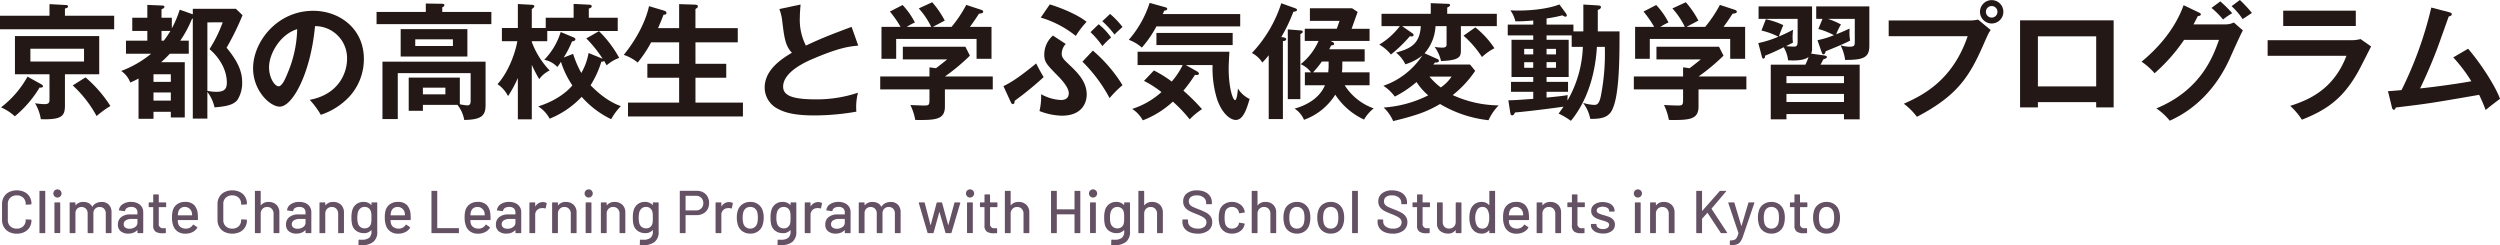 <svg xmlns="http://www.w3.org/2000/svg" width="703.386" height="68.979" viewBox="0 0 703.386 68.979">
  <g id="アートワーク_11" data-name="アートワーク 11" transform="translate(351.693 34.49)">
    <g id="グループ_602" data-name="グループ 602" transform="translate(-351.693 -34.49)">
      <g id="グループ_600" data-name="グループ 600" transform="translate(0 -0.739)">
        <path id="パス_4721" data-name="パス 4721" d="M13.924,1.9l4.523.248c.177,0,.707.035.707.389s-.424.494-.883.6V5.157H32.124V8.974H0V5.157H13.924ZM11.556,24.417c.283.177.53.317.53.6,0,.388-.6.388-.954.353A31.5,31.5,0,0,1,4.17,33.464a13.676,13.676,0,0,0-3.887-2.51A27.935,27.935,0,0,0,7.74,22.3Zm6.715,5.9c0,2.934-.636,4.17-6.786,3.958A12.359,12.359,0,0,0,9.86,29.788a19.534,19.534,0,0,0,2.65.248c1.167,0,1.414-.39,1.414-1.2V21.625H4.206V10.882H27.918V21.625H18.271ZM8.552,14.451v3.6h15.09v-3.6Zm15.514,8.058a36.014,36.014,0,0,1,7,8.056,27.063,27.063,0,0,0-3.887,2.828,33.284,33.284,0,0,0-6.714-8.622Z" fill="#231815"/>
        <path id="パス_4722" data-name="パス 4722" d="M54.034,6.005a33.227,33.227,0,0,1-3.322,6.184h2.4v3.675H47.778a30.785,30.785,0,0,1-2.438,2.368h6.644V33.781H48.062v-1.59H43.185V34.17H38.979V22.826a19.934,19.934,0,0,1-2.333,1.131A6.714,6.714,0,0,0,34.1,20.706a29.553,29.553,0,0,0,8.411-4.842H35.445V12.189h6.008V9.433H37.212V5.723h4.241V2.117l4.205.177c.248,0,.6.071.6.353,0,.354-.353.5-.813.707V5.723h2.9v3A29.305,29.305,0,0,0,50.57,3.461l3.676,1.307V3.213H66.367l1.873,1.8a74.271,74.271,0,0,1-4.488,9.152c3.569,4.311,4.382,7.1,4.382,9.789a8.8,8.8,0,0,1-1.343,4.912c-1.1,1.344-2.933,1.8-6.432,2.085a11.013,11.013,0,0,0-2.014-4.347V34.1h-4.1V5.97ZM48.062,23.78V21.625H43.185V23.78Zm0,5.266v-2.3H43.185v2.3ZM45.446,9.433v2.756h.636a27.648,27.648,0,0,0,1.873-2.756Zm12.9-2.4V26.29a11.989,11.989,0,0,0,2.474.282c2.085,0,3-.6,3-2.544,0-3.64-2.05-7.068-4.877-9.471a37.351,37.351,0,0,0,3.71-7.528Z" fill="#231815"/>
        <path id="パス_4723" data-name="パス 4723" d="M87.146,28.834c8.34-1.59,10.5-7.81,10.5-11.521A9,9,0,0,0,88.63,8.09c-1.2,13.181-6.29,22.652-9.93,22.652-2.721,0-7.492-4.452-7.492-10.778,0-7.527,6.82-16.186,16.892-16.186,7.527,0,14.277,5.089,14.277,13.535a15.586,15.586,0,0,1-4.169,10.708,19.27,19.27,0,0,1-7.952,5.018A22.726,22.726,0,0,0,87.146,28.834ZM75.7,19.646c0,3,1.591,5.372,2.686,5.372,1.025,0,2.014-2.4,2.58-3.817a33.467,33.467,0,0,0,2.65-12.263C78.806,10.422,75.7,15.9,75.7,19.646Z" fill="#231815"/>
        <path id="パス_4724" data-name="パス 4724" d="M138.246,4.1V7.524h-32.3V4.1H119.8V1.729l4.559.071c.177,0,.671,0,.671.388,0,.318-.353.5-.6.6V4.1Zm-19.26,26.151v1.66h-3.993V22.579h14.383v7.492a13.277,13.277,0,0,0,2.085.318c.565,0,.955-.212.955-1.307V21.307h-20.5V34.241h-4.311V18.091h29.014V30.283c0,2.969-1.1,4.135-6.008,4.2a9.241,9.241,0,0,0-1.908-4.24ZM131.5,8.938v7.7H112.731v-7.7ZM116.831,11.8v1.873h10.6V11.8Zm2.155,13.605v1.873h6.326V25.406Z" fill="#231815"/>
        <path id="パス_4725" data-name="パス 4725" d="M149.625,34.312H145.7V22.686a32.825,32.825,0,0,1-2.757,5.088,8.853,8.853,0,0,0-2.968-3.357c2.685-2.934,4.841-7.951,5.583-12.086h-4.347V8.62H145.7V1.87l3.852.212c.247,0,.777.035.777.389,0,.318-.353.6-.707.813V8.62h3.923v-2.9h7.845V1.835l4.276.212c.248,0,.813.035.813.459,0,.353-.46.566-.813.637v2.58H173.8V9.468H153.972v2.863h-4.347v.212a23.312,23.312,0,0,0,5.019,8.021A8.009,8.009,0,0,0,151.71,23a37.992,37.992,0,0,1-2.085-4.028ZM161.252,11.2c.283.106.636.282.636.6,0,.424-.566.53-.954.6a28.2,28.2,0,0,1-2.332,4.524l2.65-1.025a28.827,28.827,0,0,0,2.3,5.371,17.132,17.132,0,0,0,2.05-5.619l3.958,1.626a34.123,34.123,0,0,0-4.6-5.725l3.57-2.049a32.075,32.075,0,0,1,5.689,7.527,10.744,10.744,0,0,0-3.533,2.085c-.319-.53-.531-.954-.743-1.272-.106.212-.212.247-.742.247a28.024,28.024,0,0,1-3.039,6.643c4.135,4.242,7.351,5.443,8.517,5.868a17.056,17.056,0,0,0-2.722,3.674,26.2,26.2,0,0,1-8.3-6.29,25.48,25.48,0,0,1-9.011,6.149,9.213,9.213,0,0,0-3.217-3.463c6.22-1.943,9.047-5.231,9.613-5.9a25.3,25.3,0,0,1-3.216-6.645,11.851,11.851,0,0,1-1.025,1.449,6.849,6.849,0,0,0-3.675-2.014,19.365,19.365,0,0,0,4.629-7.81Z" fill="#231815"/>
        <path id="パス_4726" data-name="パス 4726" d="M191.078,8.655V1.9l4.417.142c.636.035.848.177.848.5a.46.46,0,0,1-.176.389c-.177.105-.283.212-.5.353V8.655h11.909v3.993H195.672v6.043h8.658v3.923h-8.658v7H209.03V33.5H176.694V29.611h14.384v-7h-8.941V18.691h8.941V12.648H183.2a35.152,35.152,0,0,1-3.781,5.69,12.116,12.116,0,0,0-3.923-2.155c5.9-7.281,7.032-13.324,7.1-13.712l4.17,1.237c.566.177.742.389.742.671,0,.495-.494.495-.812.495-.707,1.838-1.1,2.757-1.555,3.781Z" fill="#231815"/>
        <path id="パス_4727" data-name="パス 4727" d="M241.471,13.567c-2.792.284-5.371.6-12.651,3.676-1.732.742-8.482,3.6-8.482,7.88,0,2.58,2.792,3.569,9.188,3.569A36.3,36.3,0,0,0,241.4,26.82a16.052,16.052,0,0,0-.459,5.336,69.293,69.293,0,0,1-11.768,1.06c-6.22,0-8.658-.989-10.284-1.837a6.706,6.706,0,0,1-3.745-5.938c0-4.24,3.215-7.279,7.668-9.859-1.873-1.943-2.156-4.276-2.721-8.835a13.4,13.4,0,0,0-.813-3.463l5.972-1.272c-.141,1.7-.212,2.509-.212,3.6a16,16,0,0,0,1.7,7.951c4.877-2.261,6.574-2.9,12.864-5.265Z" fill="#231815"/>
        <path id="パス_4728" data-name="パス 4728" d="M279.319,22.261V25.9H265.855v4.806c0,3.711-2.615,3.853-8.34,3.781a15.785,15.785,0,0,0-1.378-4.2c.6.035,3.321.142,3.851.142,1.52,0,1.52-.212,1.52-2.05V25.9H247.655v-3.64h13.853V19.682l1.838.247c1.166-.884,2.544-1.98,3.145-2.474H254.016V13.886h17.6l1.272,2.509a55.82,55.82,0,0,1-7.032,5.866ZM262,8.3a21.959,21.959,0,0,0-3.5-5.195l3.782-1.732a26.132,26.132,0,0,1,3.533,5.16c-.388.212-3.18,1.661-3.321,1.767h5.23a35.557,35.557,0,0,0,4.134-6.185L276.068,3.5c.212.07.565.212.565.53,0,.424-.565.495-1.2.566-1.237,1.943-2.085,3.074-2.545,3.71h6.079v8.976H274.76V11.694H252.143v5.584h-4.135V8.3h5.372a30.846,30.846,0,0,0-3-4.312l3.569-1.837a21.268,21.268,0,0,1,3.464,4.912,16.321,16.321,0,0,0-2.3,1.237Z" fill="#231815"/>
        <path id="パス_4729" data-name="パス 4729" d="M282.322,24.982c2.05-1.025,3.958-2.121,9.224-6.4.671,1.484,1.767,3.286,2.085,3.852a89.594,89.594,0,0,1-8.128,6.644c-.035.353-.071.954-.565.954-.248,0-.424-.283-.531-.53Zm17.529-11.874a4.054,4.054,0,0,0-1.131,2.721c0,.954.388,1.484,1.767,2.792,2.509,2.368,5.265,4.947,5.265,8.729,0,2.191-1.236,5.937-7,5.937a18.184,18.184,0,0,1-6.29-1.308,17.635,17.635,0,0,0,.459-4.735,12.642,12.642,0,0,0,5.478,1.625c.6,0,2.3,0,2.3-1.943,0-1.7-2.332-4.1-3.251-5.019-3-3.074-3.64-3.71-3.64-5.9a7.176,7.176,0,0,1,2.438-5.266ZM295.363,1.977c3.6,1.1,8.093,3.039,10.354,4.912a24.554,24.554,0,0,0-3.039,3.958,28.538,28.538,0,0,0-9.86-5.16Zm12.121,13a41.23,41.23,0,0,1,8.34,9.718,31.3,31.3,0,0,0-3.64,3.641,42.482,42.482,0,0,0-7.633-10.249ZM309.11,7.56a17.436,17.436,0,0,1,3.5,3.746,20.83,20.83,0,0,0-2.438,2.4,24.969,24.969,0,0,0-3.357-3.923Zm3.216-2.9a23.189,23.189,0,0,1,3.5,3.675c-.954.849-1.378,1.237-2.261,2.121a25.6,25.6,0,0,0-3.428-3.746Z" fill="#231815"/>
        <path id="パス_4730" data-name="パス 4730" d="M348.937,4.7V8.16H325.365a30.964,30.964,0,0,1-4.1,5.973,11.4,11.4,0,0,0-3.675-2.191,29.685,29.685,0,0,0,5.866-10.39l4.312,1.2c.282.07.635.177.635.494s-.388.425-.848.5a7.8,7.8,0,0,1-.424.954ZM324.659,20.564a34.15,34.15,0,0,1,5.018,3.111,21.492,21.492,0,0,0,3.074-4.63H320.064V15.3H345.9c-.105,1.732-.211,3.888-.211,4.559,0,5.583,1.166,9.047,1.8,9.047.53,0,.742-2.438.813-3.252a7.792,7.792,0,0,0,3.286,2.934c-.813,2.721-1.767,5.9-3.887,5.9-1.626,0-3.923-1.908-5.266-5.831a29.287,29.287,0,0,1-1.272-9.612h-7.527l3.145,1.768c.177.1.53.317.53.67,0,.389-.6.389-1.1.319a46.391,46.391,0,0,1-3.251,4.452,54.937,54.937,0,0,1,5.23,5.195,19.985,19.985,0,0,0-3.463,2.863,40.683,40.683,0,0,0-4.735-4.983,26.189,26.189,0,0,1-8.446,5.266,9.251,9.251,0,0,0-3-3.216,22.307,22.307,0,0,0,8.234-4.735,28.551,28.551,0,0,0-4.912-3.146Zm22.157-7.138H325.365V10h21.451Z" fill="#231815"/>
        <path id="パス_4731" data-name="パス 4731" d="M360.951,34.241h-3.993V16.289a21.717,21.717,0,0,1-1.8,2.049,7.6,7.6,0,0,0-2.933-2.686,36.51,36.51,0,0,0,8.269-13.994l3.852,1.378c.283.107.565.212.565.46,0,.389-.352.459-1.024.566a43.988,43.988,0,0,1-3.393,7.1c1.166.142,1.378.318,1.378.6,0,.423-.53.494-.919.565ZM362.33,9.009l3.605.282c.317.036.6.106.6.39,0,.247-.212.388-.672.635V28.622H362.33Zm15.337,10.354a15.553,15.553,0,0,1-.106,1.732h7.775v3.639h-7a15.987,15.987,0,0,0,8.163,6.5,11.227,11.227,0,0,0-2.721,3.146,19.34,19.34,0,0,1-8.093-7,17.227,17.227,0,0,1-8.8,7.068,6.776,6.776,0,0,0-2.651-3.145c3.64-1.025,7.033-3.039,8.552-6.574h-5.654V21.095h1.731a7.216,7.216,0,0,0-2.9-2.3,17.392,17.392,0,0,0,5.018-6.538H367.1V8.832h9.011l.778-2.227h-8.34V3.072h11.874L381.979,4.1l-1.7,4.735h5.054V12.26H374.381l.6.318a.662.662,0,0,1,.389.495c0,.353-.46.424-.849.459-.211.389-.423.884-.529,1.061h9.965v3.463h-6.29Zm-3.852-1.307h-1.909a26.249,26.249,0,0,1-2.473,3.039h4.276c.07-.848.106-1.378.106-1.555Z" fill="#231815"/>
        <path id="パス_4732" data-name="パス 4732" d="M404.418,17.349a.571.571,0,0,1,.425.495c0,.494-.707.494-1.131.494a3.565,3.565,0,0,1-.46.566h10.354l1.45,1.767a30.044,30.044,0,0,1-6.327,6.82,31.828,31.828,0,0,0,12.935,2.9A14.167,14.167,0,0,0,418.8,34.56,33.9,33.9,0,0,1,405.16,30c-3.428,2.015-6.078,3.075-13.181,4.807a11.509,11.509,0,0,0-2.686-3.817,32.62,32.62,0,0,0,12.546-3.428,16.534,16.534,0,0,1-3.287-3.746,30.717,30.717,0,0,1-6.114,4.1,12.57,12.57,0,0,0-3.215-3.039,21.474,21.474,0,0,0,10.955-8.517,14.813,14.813,0,0,1-4.771,2.474,9.644,9.644,0,0,0-2.615-3.286c3.887-1.131,6.644-2.227,6.962-7.457h-5.266l2.9,2.014a.55.55,0,0,1,.318.531.423.423,0,0,1-.424.353,2.075,2.075,0,0,1-.6-.071,39.187,39.187,0,0,1-5.336,5.159,11.671,11.671,0,0,0-3.286-2.791,20.444,20.444,0,0,0,5.795-5.195h-5.16V4.627h13.854v-3l4.629.177c.283,0,.812.035.812.353s-.352.494-.812.706V4.627h13.959V8.09H411.027v6.855c0,1.7-.318,2.792-5.584,2.969a10.878,10.878,0,0,0-1.8-3.993,11.368,11.368,0,0,0,2.156.212c.424,0,1.2-.035,1.2-.778V8.09h-3.109a12.464,12.464,0,0,1-3.076,7.634ZM402.192,22.3a19.25,19.25,0,0,0,3.181,3.039,11.657,11.657,0,0,0,3.039-3.039Zm12.9-13.854a24.866,24.866,0,0,1,5.372,5.867,14.829,14.829,0,0,0-3.5,2.473,28.854,28.854,0,0,0-5.194-6.008Z" fill="#231815"/>
        <path id="パス_4733" data-name="パス 4733" d="M445.482,9.574V2.012l4.064.247c.353.035.884.071.884.46,0,.459-.459.671-.884.812V9.574h6.114c0,7.386,0,18.341-2.191,22.3-1.025,1.873-2.933,2.368-6.043,2.3a10.945,10.945,0,0,0-2.014-4.487,12.56,12.56,0,0,0,3.109.565c.672,0,1.45-.071,1.944-2.792a62.561,62.561,0,0,0,1.06-13.535H449.3c-.636,10.284-4.064,16.856-7.316,20.815a21.151,21.151,0,0,0-3.462-2.049c.635-.849.954-1.308,1.377-1.945-6.078.884-13,1.626-13.64,1.626-.247.53-.424.813-.813.813s-.46-.389-.53-.743l-.53-3.5c1.2.036,3-.106,7-.388v-1.98h-6.255V23.78h6.255V22.4h-6.113V11.942h6.113V10.7h-7.174V7.666h7.174V6.5a49.075,49.075,0,0,1-5.019.247,9.208,9.208,0,0,0-1.413-3.11c.636.036,1.131.071,2.05.071,6.644,0,10.637-1.237,11.732-1.731l1.873,2.544a.985.985,0,0,1,.212.53.353.353,0,0,1-.388.388,1.717,1.717,0,0,1-.813-.388,42.236,42.236,0,0,1-4.488.884V7.666h7.562V9.574Zm-14.1,6.467V14.486h-2.544v1.555Zm-2.544,2.191v1.59h2.544v-1.59ZM442.2,10.7h-7.067v1.237h6.22V22.4h-6.22V23.78h6.043v2.792h-6.043V28.2c3.463-.353,4.276-.424,5.936-.707a11.023,11.023,0,0,0-.035,1.52,32.5,32.5,0,0,0,4.312-15.09H442.2Zm-4.417,5.336V14.486h-2.65v1.555Zm-2.65,2.191v1.59h2.65v-1.59Z" fill="#231815"/>
        <path id="パス_4734" data-name="パス 4734" d="M491.353,22.261V25.9H477.888v4.806c0,3.711-2.616,3.853-8.34,3.781a15.749,15.749,0,0,0-1.378-4.2c.6.035,3.321.142,3.851.142,1.52,0,1.52-.212,1.52-2.05V25.9H459.688v-3.64h13.853V19.682l1.838.247c1.166-.884,2.545-1.98,3.145-2.474H466.049V13.886h17.6l1.273,2.509a55.839,55.839,0,0,1-7.033,5.866ZM474.036,8.3a21.93,21.93,0,0,0-3.5-5.195l3.781-1.732a26.1,26.1,0,0,1,3.535,5.16c-.389.212-3.181,1.661-3.322,1.767h5.23A35.562,35.562,0,0,0,483.9,2.117L488.1,3.5c.211.07.564.212.564.53,0,.424-.564.495-1.2.566-1.236,1.943-2.085,3.074-2.544,3.71H491v8.976h-4.2V11.694H464.177v5.584h-4.135V8.3h5.371a30.845,30.845,0,0,0-3-4.312l3.57-1.837a21.225,21.225,0,0,1,3.462,4.912,16.351,16.351,0,0,0-2.3,1.237Z" fill="#231815"/>
        <path id="パス_4735" data-name="パス 4735" d="M513.156,16.324c.389.071.848.142.848.459s-.459.495-1.025.672a16.3,16.3,0,0,1-.777,1.484h11.026V34.312h-4.417V32.827H502.625v1.485h-4.417V18.939h9.753a21.087,21.087,0,0,0,.884-2.156c-.848.6-2.262,1.131-5.761.919a9.081,9.081,0,0,0-1.236-3.675,54.038,54.038,0,0,1-5.231,2.368c0,.423-.141.848-.459.848-.283,0-.388-.318-.495-.742l-.954-3.641a29.664,29.664,0,0,0,5.654-1.8,21.834,21.834,0,0,0-4.77-1.732l1.236-3.181a22.277,22.277,0,0,1,4.912,1.662c-.14.352-.706,1.589-1.236,3.18,1.413-.566,2.615-1.167,3.993-1.873a14.387,14.387,0,0,0-.142,2.156,8.94,8.94,0,0,0,.107,1.449c-.6.317-.742.388-1.943.989.882.105,1.943.142,2.084.142.848,0,1.167-.142,1.167-1.52V6.04H494.779v-3.5h15.055V14.486a3.738,3.738,0,0,1-.247,1.343Zm5.655,7.81V22.155H502.625v1.979Zm0,5.3V27.173H502.625v2.262Zm-7.457-17.387a24.732,24.732,0,0,0,4.629-1.413A20.627,20.627,0,0,0,511.6,8.9l1.166-2.862H511v-3.5h14.949V13.6c0,3.251-1.519,4.029-6.82,3.994a12.489,12.489,0,0,0-1.273-4.1,9.857,9.857,0,0,0,2.544.389c1.45,0,1.45-.46,1.45-1.52V6.04h-7.6a20.268,20.268,0,0,1,3.71,1.591,16.665,16.665,0,0,0-1.343,2.756c1.52-.566,2.651-1.1,3.781-1.625a13.548,13.548,0,0,0,.142,3.392c-1.626.883-4.523,2.05-6.855,3-.142.459-.284.883-.637.883-.318,0-.424-.353-.529-.636Z" fill="#231815"/>
        <path id="パス_4736" data-name="パス 4736" d="M554.114,6.5a11.192,11.192,0,0,0,2.439-.248l3.533,2.934c-.565.777-.706,1.1-2.049,4.134-3.958,9.047-7.35,14.348-18.7,20.285a18.9,18.9,0,0,0-3.675-3.675c4.877-2.227,13.57-6.185,17.952-19.013H531.391V6.5Zm9.541-2.438A3.287,3.287,0,1,1,560.369.774,3.273,3.273,0,0,1,563.655,4.062Zm-4.912,0a1.626,1.626,0,0,0,3.252,0,1.626,1.626,0,1,0-3.252,0Z" fill="#231815"/>
        <path id="パス_4737" data-name="パス 4737" d="M573.373,29.471v1.483h-5.018V6.465h26.329V30.954h-4.913V29.471Zm16.4-4.418v-14.1h-16.4v14.1Z" fill="#231815"/>
        <path id="パス_4738" data-name="パス 4738" d="M626.064,7.6a5.306,5.306,0,0,0,2.438-.531l2.545,2.226c-.6,1.025-2.474,5.195-3.64,7.811-5.513,12.262-14.207,16.327-16.928,17.6a17.441,17.441,0,0,0-3.781-3.463c12.616-5.23,15.974-14.666,17.634-19.295h-9.824a49.53,49.53,0,0,1-8.3,9.4,17.878,17.878,0,0,0-3.675-3.251c3.745-3.074,9.153-8.446,11.838-15.9l4.347,2.085c.177.071.495.212.495.531,0,.353-.636.459-.848.459-.424.848-.707,1.378-1.2,2.333Zm-1.378-6.468a31.581,31.581,0,0,1,3.357,3.322,18.856,18.856,0,0,0-2.58,1.767,23,23,0,0,0-3.251-3.251ZM630.2.739a38.11,38.11,0,0,1,3.393,3.64c-.177.106-1.732,1.167-2.614,1.732a20.134,20.134,0,0,0-3.111-3.64Z" fill="#231815"/>
        <path id="パス_4739" data-name="パス 4739" d="M661.155,12.048a10.458,10.458,0,0,0,3-.319l2.969,2.085c-.6,1.131-3.11,6.15-3.676,7.139-4.24,7.527-8.8,10.708-15.8,13.465a19.573,19.573,0,0,0-3.287-3.888c5.407-1.731,12.228-4.7,15.832-14.1H638.008V12.048Zm1.661-8.305V8.055H642.391V3.743Z" fill="#231815"/>
        <path id="パス_4740" data-name="パス 4740" d="M694.409,14.451c3.711,4.277,7.846,10.849,8.977,14.1-.212.14-3.039,2.261-4.03,3.144-.812-2.155-1.483-3.533-1.836-4.275-14.066,2.438-14.384,2.474-23.466,3.569-.142.494-.283.636-.566.636-.247,0-.424-.354-.494-.636L671.863,26.4c.6-.036,3.251-.248,3.817-.318a106.727,106.727,0,0,0,8.375-23.219L689.179,4.2c.388.106.636.247.636.494,0,.424-.388.6-.848.672-.566,1.555-2.969,8.375-3.5,9.718-1.379,3.569-2.9,7.1-4.559,10.531,3.251-.318,9.93-1.2,14.418-2.014a44.156,44.156,0,0,0-5.089-6.714Z" fill="#231815"/>
      </g>
      <g id="グループ_601" data-name="グループ 601" transform="translate(0 -0.739)">
        <path id="パス_4741" data-name="パス 4741" d="M2.553,66a3.5,3.5,0,0,1-1.462-1.378,4.006,4.006,0,0,1-.518-2.048v-4.4a3.916,3.916,0,0,1,.518-2.031,3.536,3.536,0,0,1,1.462-1.361A4.7,4.7,0,0,1,4.721,54.3a4.764,4.764,0,0,1,2.159.468,3.482,3.482,0,0,1,1.453,1.317,3.706,3.706,0,0,1,.519,1.972v.017a.183.183,0,0,1-.051.136.164.164,0,0,1-.119.051l-1.292.068c-.114,0-.17-.051-.17-.153v-.051a2.335,2.335,0,0,0-.68-1.751,2.5,2.5,0,0,0-1.819-.663,2.521,2.521,0,0,0-1.827.663A2.319,2.319,0,0,0,2.2,58.124v4.522a2.317,2.317,0,0,0,.689,1.75,2.518,2.518,0,0,0,1.827.664A2.492,2.492,0,0,0,6.54,64.4a2.333,2.333,0,0,0,.68-1.75v-.034c0-.1.056-.153.17-.153l1.292.068a.151.151,0,0,1,.17.17,3.756,3.756,0,0,1-.519,1.981A3.527,3.527,0,0,1,6.88,66.012a4.7,4.7,0,0,1-2.159.476A4.7,4.7,0,0,1,2.553,66Z" fill="#655164"/>
        <path id="パス_4742" data-name="パス 4742" d="M11.1,66.165V54.6a.15.15,0,0,1,.17-.169h1.292a.15.15,0,0,1,.17.169V66.165a.151.151,0,0,1-.17.17H11.266A.15.15,0,0,1,11.1,66.165Z" fill="#655164"/>
        <path id="パス_4743" data-name="パス 4743" d="M15.379,56.016a1.152,1.152,0,1,1,.782.306A1.058,1.058,0,0,1,15.379,56.016Zm-.067,10.132v-8.3a.15.15,0,0,1,.169-.17h1.292a.15.15,0,0,1,.17.17v8.3a.15.15,0,0,1-.17.17H15.481A.149.149,0,0,1,15.312,66.148Z" fill="#655164"/>
        <path id="パス_4744" data-name="パス 4744" d="M30.628,58.337a2.963,2.963,0,0,1,.748,2.15v5.678a.151.151,0,0,1-.17.17H29.931a.151.151,0,0,1-.17-.17V60.827a1.9,1.9,0,0,0-.467-1.351,1.63,1.63,0,0,0-1.25-.5,1.729,1.729,0,0,0-1.275.493,1.792,1.792,0,0,0-.493,1.326v5.372a.151.151,0,0,1-.17.17H24.831a.151.151,0,0,1-.17-.17V60.827a1.9,1.9,0,0,0-.467-1.351,1.818,1.818,0,0,0-2.5-.009,1.848,1.848,0,0,0-.468,1.326v5.372a.151.151,0,0,1-.17.17H19.765a.151.151,0,0,1-.17-.17V57.852a.151.151,0,0,1,.17-.17h1.292a.151.151,0,0,1,.17.17v.578a.057.057,0,0,0,.026.051c.017.011.037.005.06-.017a2.663,2.663,0,0,1,2.175-.9,3.066,3.066,0,0,1,1.479.332,2.292,2.292,0,0,1,.952.977q.051.067.1,0a2.55,2.55,0,0,1,1.08-.986,3.387,3.387,0,0,1,1.487-.323A2.706,2.706,0,0,1,30.628,58.337Z" fill="#655164"/>
        <path id="パス_4745" data-name="パス 4745" d="M38.695,57.911a2.779,2.779,0,0,1,1.19,1.021,2.715,2.715,0,0,1,.416,1.487v5.746a.151.151,0,0,1-.17.17H38.839a.151.151,0,0,1-.17-.17v-.612c0-.057-.028-.068-.085-.034a2.943,2.943,0,0,1-1.079.706,3.919,3.919,0,0,1-1.42.246A3.3,3.3,0,0,1,34,65.833a2.284,2.284,0,0,1-.825-1.929,2.546,2.546,0,0,1,.926-2.083,4,4,0,0,1,2.593-.756h1.9A.06.06,0,0,0,38.669,61v-.459a1.54,1.54,0,0,0-.433-1.165,1.843,1.843,0,0,0-1.318-.416,2.18,2.18,0,0,0-1.164.28,1.157,1.157,0,0,0-.553.757.179.179,0,0,1-.2.152L33.62,59.96c-.113-.022-.164-.068-.153-.136a2.314,2.314,0,0,1,1.071-1.64,4.073,4.073,0,0,1,2.346-.638A4.211,4.211,0,0,1,38.695,57.911Zm-.689,6.707a1.434,1.434,0,0,0,.663-1.207v-1a.06.06,0,0,0-.068-.068H37a2.88,2.88,0,0,0-1.6.391,1.232,1.232,0,0,0-.595,1.088,1.1,1.1,0,0,0,.451.952,1.984,1.984,0,0,0,1.181.323A2.606,2.606,0,0,0,38.006,64.618Z" fill="#655164"/>
        <path id="パス_4746" data-name="パス 4746" d="M46.575,59.025H44.739a.061.061,0,0,0-.069.068V63.6A1.151,1.151,0,0,0,46,64.941h.493a.151.151,0,0,1,.17.17v1.054a.151.151,0,0,1-.17.17c-.363.022-.624.034-.782.034a3.341,3.341,0,0,1-1.947-.468,1.987,1.987,0,0,1-.655-1.725V59.093a.06.06,0,0,0-.067-.068H42a.15.15,0,0,1-.169-.171v-1a.15.15,0,0,1,.169-.17h1.038a.06.06,0,0,0,.067-.068V55.608a.151.151,0,0,1,.17-.17H44.5a.15.15,0,0,1,.17.17v2.006a.061.061,0,0,0,.069.068h1.836a.151.151,0,0,1,.17.17v1A.15.15,0,0,1,46.575,59.025Z" fill="#655164"/>
        <path id="パス_4747" data-name="パス 4747" d="M55.687,62.493a.151.151,0,0,1-.17.17H50.093a.06.06,0,0,0-.068.068,2.977,2.977,0,0,0,.1.884,1.82,1.82,0,0,0,.757,1.063,2.522,2.522,0,0,0,1.436.382,2.181,2.181,0,0,0,1.938-1.037c.057-.113.131-.13.221-.051l.969.646a.163.163,0,0,1,.052.221,3.312,3.312,0,0,1-1.352,1.207,4.331,4.331,0,0,1-1.981.442,3.8,3.8,0,0,1-2.091-.544A3.322,3.322,0,0,1,48.8,64.4a6.444,6.444,0,0,1-.407-2.43,7.2,7.2,0,0,1,.187-1.887A3.245,3.245,0,0,1,49.8,58.226a3.636,3.636,0,0,1,2.227-.68A3.471,3.471,0,0,1,54.6,58.4a4.133,4.133,0,0,1,1.036,2.525A13.415,13.415,0,0,1,55.687,62.493Zm-4.863-3.171a1.811,1.811,0,0,0-.646.978,4.016,4.016,0,0,0-.153.952.06.06,0,0,0,.068.068h3.893a.06.06,0,0,0,.068-.068,4.973,4.973,0,0,0-.1-.833,2.047,2.047,0,0,0-3.129-1.1Z" fill="#655164"/>
        <path id="パス_4748" data-name="パス 4748" d="M63.175,66a3.5,3.5,0,0,1-1.462-1.378,4,4,0,0,1-.519-2.048v-4.4a3.906,3.906,0,0,1,.519-2.031,3.536,3.536,0,0,1,1.462-1.361,4.69,4.69,0,0,1,2.168-.484,4.757,4.757,0,0,1,2.158.468,3.485,3.485,0,0,1,1.454,1.317,3.706,3.706,0,0,1,.519,1.972v.017a.18.18,0,0,1-.052.136.16.16,0,0,1-.118.051l-1.292.068q-.171,0-.171-.153v-.051a2.334,2.334,0,0,0-.679-1.751,2.5,2.5,0,0,0-1.819-.663,2.524,2.524,0,0,0-1.828.663,2.318,2.318,0,0,0-.688,1.751v4.522a2.316,2.316,0,0,0,.688,1.75,2.52,2.52,0,0,0,1.828.664,2.492,2.492,0,0,0,1.819-.664,2.332,2.332,0,0,0,.679-1.75v-.034q0-.153.171-.153l1.292.068a.151.151,0,0,1,.17.17,3.756,3.756,0,0,1-.519,1.981A3.53,3.53,0,0,1,67.5,66.012,5.114,5.114,0,0,1,63.175,66Z" fill="#655164"/>
        <path id="パス_4749" data-name="パス 4749" d="M77.786,58.37a2.933,2.933,0,0,1,.817,2.185v5.61a.151.151,0,0,1-.171.17H77.14a.151.151,0,0,1-.17-.17V60.878a1.939,1.939,0,0,0-.492-1.377,1.71,1.71,0,0,0-1.31-.527,1.74,1.74,0,0,0-1.309.527,1.88,1.88,0,0,0-.51,1.36v5.3a.151.151,0,0,1-.17.17H71.887a.151.151,0,0,1-.17-.17V54.6a.15.15,0,0,1,.17-.169h1.292a.15.15,0,0,1,.17.169v3.86a.058.058,0,0,0,.026.051c.017.011.031.006.042-.017a2.575,2.575,0,0,1,2.159-.935A3.006,3.006,0,0,1,77.786,58.37Z" fill="#655164"/>
        <path id="パス_4750" data-name="パス 4750" d="M85.989,57.911a2.779,2.779,0,0,1,1.19,1.021,2.715,2.715,0,0,1,.416,1.487v5.746a.151.151,0,0,1-.17.17H86.133a.151.151,0,0,1-.17-.17v-.612c0-.057-.028-.068-.085-.034a2.952,2.952,0,0,1-1.079.706,3.919,3.919,0,0,1-1.42.246,3.3,3.3,0,0,1-2.082-.638,2.284,2.284,0,0,1-.825-1.929,2.546,2.546,0,0,1,.926-2.083,4,4,0,0,1,2.593-.756h1.9A.06.06,0,0,0,85.963,61v-.459a1.54,1.54,0,0,0-.433-1.165,1.843,1.843,0,0,0-1.318-.416,2.18,2.18,0,0,0-1.164.28,1.157,1.157,0,0,0-.553.757.179.179,0,0,1-.2.152l-1.377-.186c-.113-.022-.164-.068-.153-.136a2.314,2.314,0,0,1,1.071-1.64,4.073,4.073,0,0,1,2.346-.638A4.211,4.211,0,0,1,85.989,57.911ZM85.3,64.618a1.434,1.434,0,0,0,.663-1.207v-1a.06.06,0,0,0-.068-.068H84.3a2.88,2.88,0,0,0-1.6.391,1.232,1.232,0,0,0-.6,1.088,1.1,1.1,0,0,0,.451.952,1.984,1.984,0,0,0,1.181.323A2.606,2.606,0,0,0,85.3,64.618Z" fill="#655164"/>
        <path id="パス_4751" data-name="パス 4751" d="M95.959,58.37a2.937,2.937,0,0,1,.816,2.185v5.61a.151.151,0,0,1-.17.17H95.313a.151.151,0,0,1-.17-.17V60.878A1.935,1.935,0,0,0,94.65,59.5a1.706,1.706,0,0,0-1.309-.527,1.74,1.74,0,0,0-1.309.527,1.876,1.876,0,0,0-.51,1.36v5.3a.151.151,0,0,1-.17.17H90.06a.151.151,0,0,1-.17-.17V57.852a.151.151,0,0,1,.17-.17h1.292a.151.151,0,0,1,.17.17v.612a.058.058,0,0,0,.026.051c.016.011.031.006.042-.017a2.574,2.574,0,0,1,2.159-.935A3.006,3.006,0,0,1,95.959,58.37Z" fill="#655164"/>
        <path id="パス_4752" data-name="パス 4752" d="M104.68,57.682h1.292a.151.151,0,0,1,.17.17v8.041a3.462,3.462,0,0,1-1.164,2.941,5.04,5.04,0,0,1-3.12.884c-.181,0-.465-.012-.85-.034a.168.168,0,0,1-.17-.187l.051-1.173a.162.162,0,0,1,.051-.119.139.139,0,0,1,.136-.034c.158.011.391.017.7.017a3.266,3.266,0,0,0,2.091-.536,2.233,2.233,0,0,0,.646-1.81v-.306a.058.058,0,0,0-.026-.051c-.017-.011-.036-.006-.059.017a2.6,2.6,0,0,1-2.091.833,3.594,3.594,0,0,1-2-.578,2.973,2.973,0,0,1-1.232-1.7,7.652,7.652,0,0,1-.221-2.074,7.206,7.206,0,0,1,.255-2.176,3.211,3.211,0,0,1,1.148-1.641,3.147,3.147,0,0,1,1.946-.62,2.864,2.864,0,0,1,2.193.85c.023.023.042.032.059.026a.041.041,0,0,0,.026-.043v-.527A.15.15,0,0,1,104.68,57.682Zm-.2,5.3q.025-.306.026-1.02t-.026-1.012a3.653,3.653,0,0,0-.093-.569,1.762,1.762,0,0,0-1.8-1.428,1.789,1.789,0,0,0-1.19.4,2.2,2.2,0,0,0-.68,1.029,7.16,7.16,0,0,0-.017,3.178,1.921,1.921,0,0,0,.672,1.03,1.9,1.9,0,0,0,1.215.4,1.746,1.746,0,0,0,1.819-1.429A5.646,5.646,0,0,0,104.484,62.986Z" fill="#655164"/>
        <path id="パス_4753" data-name="パス 4753" d="M115.56,62.493a.151.151,0,0,1-.17.17h-5.423a.06.06,0,0,0-.068.068,2.944,2.944,0,0,0,.1.884,1.814,1.814,0,0,0,.756,1.063,2.525,2.525,0,0,0,1.437.382,2.181,2.181,0,0,0,1.938-1.037c.056-.113.13-.13.221-.051l.969.646a.162.162,0,0,1,.051.221,3.3,3.3,0,0,1-1.352,1.207,4.327,4.327,0,0,1-1.98.442,3.8,3.8,0,0,1-2.091-.544,3.316,3.316,0,0,1-1.275-1.548,6.442,6.442,0,0,1-.408-2.43,7.2,7.2,0,0,1,.187-1.887,3.251,3.251,0,0,1,1.224-1.853,3.632,3.632,0,0,1,2.227-.68,3.47,3.47,0,0,1,2.567.858,4.134,4.134,0,0,1,1.037,2.525A13.656,13.656,0,0,1,115.56,62.493ZM110.7,59.322a1.8,1.8,0,0,0-.646.978,3.966,3.966,0,0,0-.153.952.06.06,0,0,0,.068.068h3.893a.06.06,0,0,0,.068-.068,5.059,5.059,0,0,0-.1-.833,2.046,2.046,0,0,0-3.128-1.1Z" fill="#655164"/>
        <path id="パス_4754" data-name="パス 4754" d="M121.391,66.165V54.6a.15.15,0,0,1,.17-.169h1.292a.15.15,0,0,1,.169.169V64.856a.061.061,0,0,0,.069.068h5.865a.149.149,0,0,1,.169.17v1.071a.15.15,0,0,1-.169.17h-7.395A.15.15,0,0,1,121.391,66.165Z" fill="#655164"/>
        <path id="パス_4755" data-name="パス 4755" d="M138.017,62.493a.151.151,0,0,1-.17.17h-5.424a.06.06,0,0,0-.068.068,2.939,2.939,0,0,0,.1.884,1.814,1.814,0,0,0,.756,1.063,2.522,2.522,0,0,0,1.436.382,2.181,2.181,0,0,0,1.938-1.037q.086-.17.222-.051l.968.646a.162.162,0,0,1,.052.221,3.306,3.306,0,0,1-1.352,1.207,4.33,4.33,0,0,1-1.98.442,3.8,3.8,0,0,1-2.092-.544,3.328,3.328,0,0,1-1.275-1.548,6.443,6.443,0,0,1-.407-2.43,7.2,7.2,0,0,1,.187-1.887,3.245,3.245,0,0,1,1.223-1.853,3.636,3.636,0,0,1,2.227-.68,3.471,3.471,0,0,1,2.568.858,4.133,4.133,0,0,1,1.036,2.525A13.414,13.414,0,0,1,138.017,62.493Zm-4.863-3.171a1.811,1.811,0,0,0-.646.978,4.017,4.017,0,0,0-.153.952.06.06,0,0,0,.068.068h3.893a.06.06,0,0,0,.068-.068,4.974,4.974,0,0,0-.1-.833,2.047,2.047,0,0,0-3.129-1.1Z" fill="#655164"/>
        <path id="パス_4756" data-name="パス 4756" d="M145.046,57.911a2.773,2.773,0,0,1,1.19,1.021,2.715,2.715,0,0,1,.416,1.487v5.746a.151.151,0,0,1-.17.17H145.19a.15.15,0,0,1-.169-.17v-.612c0-.057-.029-.068-.086-.034a2.943,2.943,0,0,1-1.079.706,3.913,3.913,0,0,1-1.419.246,3.3,3.3,0,0,1-2.083-.638,2.284,2.284,0,0,1-.825-1.929,2.544,2.544,0,0,1,.927-2.083,3.993,3.993,0,0,1,2.592-.756h1.9a.061.061,0,0,0,.069-.068v-.459a1.54,1.54,0,0,0-.434-1.165,1.842,1.842,0,0,0-1.317-.416,2.182,2.182,0,0,0-1.165.28,1.157,1.157,0,0,0-.553.757.179.179,0,0,1-.2.152l-1.377-.186c-.113-.022-.164-.068-.153-.136a2.314,2.314,0,0,1,1.071-1.64,4.073,4.073,0,0,1,2.346-.638A4.211,4.211,0,0,1,145.046,57.911Zm-.689,6.707a1.435,1.435,0,0,0,.664-1.207v-1a.061.061,0,0,0-.069-.068h-1.6a2.883,2.883,0,0,0-1.6.391,1.232,1.232,0,0,0-.6,1.088,1.1,1.1,0,0,0,.451.952,1.984,1.984,0,0,0,1.181.323A2.6,2.6,0,0,0,144.357,64.618Z" fill="#655164"/>
        <path id="パス_4757" data-name="パス 4757" d="M153.724,57.818a.156.156,0,0,1,.085.2l-.272,1.276q-.017.153-.2.1a1.762,1.762,0,0,0-.68-.119l-.237.017a1.9,1.9,0,0,0-1.318.553,1.825,1.825,0,0,0-.519,1.351v4.964a.151.151,0,0,1-.17.17h-1.292a.151.151,0,0,1-.17-.17V57.852a.151.151,0,0,1,.17-.17h1.292a.151.151,0,0,1,.17.17v.9c0,.034.009.054.026.06s.031,0,.042-.026a2.37,2.37,0,0,1,2.091-1.19A2.175,2.175,0,0,1,153.724,57.818Z" fill="#655164"/>
        <path id="パス_4758" data-name="パス 4758" d="M161.408,58.37a2.933,2.933,0,0,1,.817,2.185v5.61a.151.151,0,0,1-.171.17h-1.292a.151.151,0,0,1-.17-.17V60.878A1.939,1.939,0,0,0,160.1,59.5a1.707,1.707,0,0,0-1.309-.527,1.741,1.741,0,0,0-1.31.527,1.88,1.88,0,0,0-.51,1.36v5.3a.15.15,0,0,1-.17.17h-1.292a.151.151,0,0,1-.17-.17V57.852a.151.151,0,0,1,.17-.17H156.8a.15.15,0,0,1,.17.17v.612a.058.058,0,0,0,.026.051c.017.011.031.006.043-.017a2.572,2.572,0,0,1,2.158-.935A3.006,3.006,0,0,1,161.408,58.37Z" fill="#655164"/>
        <path id="パス_4759" data-name="パス 4759" d="M164.842,56.016a1.152,1.152,0,1,1,.782.306A1.058,1.058,0,0,1,164.842,56.016Zm-.068,10.132v-8.3a.151.151,0,0,1,.17-.17h1.292a.15.15,0,0,1,.17.17v8.3a.15.15,0,0,1-.17.17h-1.292A.15.15,0,0,1,164.774,66.148Z" fill="#655164"/>
        <path id="パス_4760" data-name="パス 4760" d="M175.127,58.37a2.937,2.937,0,0,1,.816,2.185v5.61a.151.151,0,0,1-.17.17h-1.292a.151.151,0,0,1-.17-.17V60.878a1.935,1.935,0,0,0-.493-1.377,1.706,1.706,0,0,0-1.309-.527,1.74,1.74,0,0,0-1.309.527,1.876,1.876,0,0,0-.51,1.36v5.3a.151.151,0,0,1-.17.17h-1.292a.151.151,0,0,1-.17-.17V57.852a.151.151,0,0,1,.17-.17h1.292a.151.151,0,0,1,.17.17v.612a.058.058,0,0,0,.026.051c.016.011.031.006.042-.017a2.574,2.574,0,0,1,2.159-.935A3.006,3.006,0,0,1,175.127,58.37Z" fill="#655164"/>
        <path id="パス_4761" data-name="パス 4761" d="M183.848,57.682h1.292a.151.151,0,0,1,.17.17v8.041a3.462,3.462,0,0,1-1.164,2.941,5.04,5.04,0,0,1-3.12.884c-.181,0-.465-.012-.85-.034a.168.168,0,0,1-.17-.187l.051-1.173a.162.162,0,0,1,.051-.119.139.139,0,0,1,.136-.034c.158.011.391.017.7.017a3.266,3.266,0,0,0,2.091-.536,2.232,2.232,0,0,0,.646-1.81v-.306a.058.058,0,0,0-.026-.051c-.017-.011-.036-.006-.059.017a2.6,2.6,0,0,1-2.091.833,3.594,3.594,0,0,1-2-.578,2.973,2.973,0,0,1-1.232-1.7,7.652,7.652,0,0,1-.221-2.074,7.206,7.206,0,0,1,.255-2.176,3.211,3.211,0,0,1,1.148-1.641,3.147,3.147,0,0,1,1.946-.62,2.864,2.864,0,0,1,2.193.85c.023.023.042.032.059.026a.041.041,0,0,0,.026-.043v-.527A.15.15,0,0,1,183.848,57.682Zm-.2,5.3q.026-.306.026-1.02t-.026-1.012a3.653,3.653,0,0,0-.093-.569,1.762,1.762,0,0,0-1.8-1.428,1.789,1.789,0,0,0-1.19.4,2.2,2.2,0,0,0-.68,1.029,7.16,7.16,0,0,0-.017,3.178,1.921,1.921,0,0,0,.672,1.03,1.893,1.893,0,0,0,1.215.4,1.746,1.746,0,0,0,1.819-1.429A5.648,5.648,0,0,0,183.652,62.986Z" fill="#655164"/>
        <path id="パス_4762" data-name="パス 4762" d="M197.847,54.852a3.04,3.04,0,0,1,1.224,1.215,3.654,3.654,0,0,1,.434,1.8,3.511,3.511,0,0,1-.442,1.785,3.047,3.047,0,0,1-1.25,1.19,3.941,3.941,0,0,1-1.861.425H192.96a.06.06,0,0,0-.068.068v4.828a.151.151,0,0,1-.17.17H191.43a.15.15,0,0,1-.17-.17V54.588a.15.15,0,0,1,.17-.17h4.59A3.739,3.739,0,0,1,197.847,54.852Zm-.544,4.53a1.982,1.982,0,0,0,.57-1.479,1.957,1.957,0,0,0-2.074-2.074H192.96a.06.06,0,0,0-.068.067v3.979a.06.06,0,0,0,.068.068H195.8A2.051,2.051,0,0,0,197.3,59.382Z" fill="#655164"/>
        <path id="パス_4763" data-name="パス 4763" d="M206.1,57.818a.156.156,0,0,1,.085.2l-.272,1.276q-.017.153-.2.1a1.763,1.763,0,0,0-.68-.119l-.237.017a1.9,1.9,0,0,0-1.318.553,1.825,1.825,0,0,0-.519,1.351v4.964a.151.151,0,0,1-.17.17h-1.292a.151.151,0,0,1-.17-.17V57.852a.151.151,0,0,1,.17-.17h1.292a.151.151,0,0,1,.17.17v.9c0,.034.009.054.026.06s.031,0,.042-.026a2.37,2.37,0,0,1,2.091-1.19A2.175,2.175,0,0,1,206.1,57.818Z" fill="#655164"/>
        <path id="パス_4764" data-name="パス 4764" d="M208.922,65.833a3.343,3.343,0,0,1-1.309-1.776,6.539,6.539,0,0,1-.306-2.074,6.264,6.264,0,0,1,.289-2.04,3.34,3.34,0,0,1,1.309-1.759,3.857,3.857,0,0,1,2.227-.638,3.626,3.626,0,0,1,2.134.638,3.483,3.483,0,0,1,1.3,1.742,6.134,6.134,0,0,1,.306,2.04,6.5,6.5,0,0,1-.306,2.091,3.372,3.372,0,0,1-1.292,1.776,3.684,3.684,0,0,1-2.159.638A3.789,3.789,0,0,1,208.922,65.833Zm3.383-1.155a2.092,2.092,0,0,0,.731-1.08,5.819,5.819,0,0,0,.187-1.6,6.152,6.152,0,0,0-.17-1.581,2.089,2.089,0,0,0-.731-1.079,2,2,0,0,0-1.241-.383,1.948,1.948,0,0,0-1.207.383,2.1,2.1,0,0,0-.731,1.079A5.449,5.449,0,0,0,208.956,62a5.635,5.635,0,0,0,.187,1.6,1.985,1.985,0,0,0,.723,1.08,2.044,2.044,0,0,0,1.249.382A1.929,1.929,0,0,0,212.3,64.678Z" fill="#655164"/>
        <path id="パス_4765" data-name="パス 4765" d="M222.59,57.682h1.292a.151.151,0,0,1,.17.17v8.041a3.462,3.462,0,0,1-1.164,2.941,5.04,5.04,0,0,1-3.12.884c-.181,0-.465-.012-.85-.034a.168.168,0,0,1-.17-.187l.051-1.173a.162.162,0,0,1,.051-.119.139.139,0,0,1,.136-.034q.239.017.7.017a3.266,3.266,0,0,0,2.091-.536,2.229,2.229,0,0,0,.646-1.81v-.306a.057.057,0,0,0-.025-.051c-.018-.011-.037-.006-.06.017a2.6,2.6,0,0,1-2.091.833,3.588,3.588,0,0,1-2-.578,2.97,2.97,0,0,1-1.233-1.7,7.652,7.652,0,0,1-.221-2.074,7.206,7.206,0,0,1,.255-2.176,3.211,3.211,0,0,1,1.148-1.641,3.147,3.147,0,0,1,1.946-.62,2.864,2.864,0,0,1,2.193.85c.023.023.042.032.06.026a.04.04,0,0,0,.025-.043v-.527A.151.151,0,0,1,222.59,57.682Zm-.195,5.3q.025-.306.025-1.02t-.025-1.012a3.775,3.775,0,0,0-.094-.569,1.808,1.808,0,0,0-.612-1.029,1.974,1.974,0,0,0-2.38,0,2.2,2.2,0,0,0-.68,1.029,4.918,4.918,0,0,0-.187,1.581,4.969,4.969,0,0,0,.17,1.6,1.921,1.921,0,0,0,.672,1.03,1.9,1.9,0,0,0,1.215.4,1.746,1.746,0,0,0,1.819-1.429C222.352,63.383,222.377,63.19,222.4,62.986Z" fill="#655164"/>
        <path id="パス_4766" data-name="パス 4766" d="M231.192,57.818a.157.157,0,0,1,.085.2l-.272,1.276q-.017.153-.2.1a1.766,1.766,0,0,0-.68-.119l-.238.017a1.9,1.9,0,0,0-1.318.553,1.829,1.829,0,0,0-.518,1.351v4.964a.151.151,0,0,1-.17.17h-1.292a.151.151,0,0,1-.17-.17V57.852a.151.151,0,0,1,.17-.17h1.292a.151.151,0,0,1,.17.17v.9c0,.034.009.054.026.06s.031,0,.042-.026a2.37,2.37,0,0,1,2.091-1.19A2.178,2.178,0,0,1,231.192,57.818Z" fill="#655164"/>
        <path id="パス_4767" data-name="パス 4767" d="M237.711,57.911a2.768,2.768,0,0,1,1.19,1.021,2.707,2.707,0,0,1,.417,1.487v5.746a.151.151,0,0,1-.17.17h-1.292a.15.15,0,0,1-.17-.17v-.612c0-.057-.029-.068-.085-.034a2.956,2.956,0,0,1-1.08.706,3.913,3.913,0,0,1-1.419.246,3.3,3.3,0,0,1-2.082-.638A2.284,2.284,0,0,1,232.2,63.9a2.543,2.543,0,0,1,.926-2.083,4,4,0,0,1,2.593-.756h1.9a.06.06,0,0,0,.068-.068v-.459a1.536,1.536,0,0,0-.434-1.165,1.84,1.84,0,0,0-1.317-.416,2.178,2.178,0,0,0-1.164.28,1.157,1.157,0,0,0-.553.757.179.179,0,0,1-.2.152l-1.377-.186c-.114-.022-.165-.068-.153-.136a2.311,2.311,0,0,1,1.071-1.64,4.071,4.071,0,0,1,2.346-.638A4.207,4.207,0,0,1,237.711,57.911Zm-.688,6.707a1.434,1.434,0,0,0,.663-1.207v-1a.06.06,0,0,0-.068-.068h-1.6a2.878,2.878,0,0,0-1.6.391,1.232,1.232,0,0,0-.6,1.088,1.1,1.1,0,0,0,.45.952,1.987,1.987,0,0,0,1.182.323A2.606,2.606,0,0,0,237.023,64.618Z" fill="#655164"/>
        <path id="パス_4768" data-name="パス 4768" d="M252.646,58.337a2.962,2.962,0,0,1,.748,2.15v5.678a.151.151,0,0,1-.17.17h-1.275a.15.15,0,0,1-.17-.17V60.827a1.9,1.9,0,0,0-.467-1.351,1.63,1.63,0,0,0-1.25-.5,1.727,1.727,0,0,0-1.275.493,1.792,1.792,0,0,0-.493,1.326v5.372a.151.151,0,0,1-.17.17h-1.275a.15.15,0,0,1-.17-.17V60.827a1.9,1.9,0,0,0-.468-1.351,1.818,1.818,0,0,0-2.5-.009,1.847,1.847,0,0,0-.467,1.326v5.372a.151.151,0,0,1-.17.17h-1.292a.15.15,0,0,1-.17-.17V57.852a.15.15,0,0,1,.17-.17h1.292a.151.151,0,0,1,.17.17v.578a.055.055,0,0,0,.026.051c.016.011.036.005.059-.017a2.666,2.666,0,0,1,2.176-.9,3.066,3.066,0,0,1,1.479.332,2.292,2.292,0,0,1,.952.977q.051.067.1,0a2.547,2.547,0,0,1,1.079-.986,3.4,3.4,0,0,1,1.488-.323A2.706,2.706,0,0,1,252.646,58.337Z" fill="#655164"/>
        <path id="パス_4769" data-name="パス 4769" d="M260.959,66.2l-2.448-8.33-.017-.051c0-.09.057-.136.17-.136h1.326a.175.175,0,0,1,.187.153l1.615,6.171c.011.022.026.034.042.034s.032-.012.043-.034l1.649-6.171a.175.175,0,0,1,.187-.153h1.173a.175.175,0,0,1,.187.153l1.683,6.154a.049.049,0,0,0,.043.034c.016,0,.031-.011.042-.034l1.683-6.154a.175.175,0,0,1,.187-.153l1.309.017a.144.144,0,0,1,.153.187L267.708,66.2a.186.186,0,0,1-.187.136H266.2a.186.186,0,0,1-.187-.136l-1.666-5.746c-.011-.022-.025-.034-.042-.034s-.031.012-.043.034l-1.581,5.729a.175.175,0,0,1-.187.153h-1.343A.186.186,0,0,1,260.959,66.2Z" fill="#655164"/>
        <path id="パス_4770" data-name="パス 4770" d="M272.145,56.016a1.152,1.152,0,1,1,.782.306A1.058,1.058,0,0,1,272.145,56.016Zm-.068,10.132v-8.3a.151.151,0,0,1,.17-.17h1.292a.151.151,0,0,1,.17.17v8.3a.15.15,0,0,1-.17.17h-1.292A.15.15,0,0,1,272.077,66.148Z" fill="#655164"/>
        <path id="パス_4771" data-name="パス 4771" d="M280.458,59.025h-1.836a.06.06,0,0,0-.068.068V63.6a1.15,1.15,0,0,0,1.326,1.343h.493a.151.151,0,0,1,.17.17v1.054a.151.151,0,0,1-.17.17c-.363.022-.623.034-.782.034a3.338,3.338,0,0,1-1.946-.468,1.984,1.984,0,0,1-.655-1.725V59.093a.06.06,0,0,0-.068-.068h-1.037a.15.15,0,0,1-.17-.171v-1a.15.15,0,0,1,.17-.17h1.037a.06.06,0,0,0,.068-.068V55.608a.15.15,0,0,1,.17-.17h1.224a.151.151,0,0,1,.17.17v2.006a.06.06,0,0,0,.068.068h1.836a.151.151,0,0,1,.17.17v1A.15.15,0,0,1,280.458,59.025Z" fill="#655164"/>
        <path id="パス_4772" data-name="パス 4772" d="M288.788,58.37a2.937,2.937,0,0,1,.816,2.185v5.61a.151.151,0,0,1-.17.17h-1.292a.15.15,0,0,1-.17-.17V60.878a1.935,1.935,0,0,0-.493-1.377,1.706,1.706,0,0,0-1.309-.527,1.739,1.739,0,0,0-1.309.527,1.876,1.876,0,0,0-.51,1.36v5.3a.151.151,0,0,1-.17.17h-1.292a.15.15,0,0,1-.17-.17V54.6a.15.15,0,0,1,.17-.169h1.292a.15.15,0,0,1,.17.169v3.86a.057.057,0,0,0,.025.051c.017.011.031.006.043-.017a2.574,2.574,0,0,1,2.159-.935A3.006,3.006,0,0,1,288.788,58.37Z" fill="#655164"/>
        <path id="パス_4773" data-name="パス 4773" d="M302.489,54.435h1.293a.15.15,0,0,1,.17.169V66.165a.151.151,0,0,1-.17.17h-1.293a.151.151,0,0,1-.17-.17V61.116a.06.06,0,0,0-.068-.068h-4.844a.061.061,0,0,0-.069.068v5.049a.15.15,0,0,1-.17.17h-1.292a.15.15,0,0,1-.169-.17V54.6a.15.15,0,0,1,.169-.169h1.292a.15.15,0,0,1,.17.169v4.965a.061.061,0,0,0,.069.068h4.844a.06.06,0,0,0,.068-.068V54.6A.15.15,0,0,1,302.489,54.435Z" fill="#655164"/>
        <path id="パス_4774" data-name="パス 4774" d="M306.756,56.016a1.152,1.152,0,1,1,.782.306A1.058,1.058,0,0,1,306.756,56.016Zm-.068,10.132v-8.3a.151.151,0,0,1,.17-.17h1.292a.15.15,0,0,1,.17.17v8.3a.15.15,0,0,1-.17.17h-1.292A.15.15,0,0,1,306.688,66.148Z" fill="#655164"/>
        <path id="パス_4775" data-name="パス 4775" d="M316.463,57.682h1.292a.151.151,0,0,1,.17.17v8.041a3.462,3.462,0,0,1-1.164,2.941,5.04,5.04,0,0,1-3.12.884c-.181,0-.465-.012-.85-.034a.168.168,0,0,1-.17-.187l.051-1.173a.162.162,0,0,1,.051-.119.14.14,0,0,1,.136-.034q.238.017.7.017a3.264,3.264,0,0,0,2.091-.536,2.229,2.229,0,0,0,.646-1.81v-.306a.057.057,0,0,0-.025-.051c-.018-.011-.037-.006-.06.017a2.6,2.6,0,0,1-2.091.833,3.588,3.588,0,0,1-2-.578,2.971,2.971,0,0,1-1.233-1.7,7.652,7.652,0,0,1-.221-2.074,7.206,7.206,0,0,1,.255-2.176,3.211,3.211,0,0,1,1.148-1.641,3.147,3.147,0,0,1,1.946-.62,2.864,2.864,0,0,1,2.193.85c.023.023.042.032.06.026a.04.04,0,0,0,.025-.043v-.527A.151.151,0,0,1,316.463,57.682Zm-.2,5.3q.025-.306.025-1.02t-.025-1.012a3.777,3.777,0,0,0-.094-.569,1.808,1.808,0,0,0-.612-1.029,1.974,1.974,0,0,0-2.38,0,2.2,2.2,0,0,0-.68,1.029,4.918,4.918,0,0,0-.187,1.581,4.97,4.97,0,0,0,.17,1.6,1.921,1.921,0,0,0,.672,1.03,1.9,1.9,0,0,0,1.215.4,1.746,1.746,0,0,0,1.819-1.429C316.225,63.383,316.25,63.19,316.268,62.986Z" fill="#655164"/>
        <path id="パス_4776" data-name="パス 4776" d="M326.357,58.37a2.941,2.941,0,0,1,.817,2.185v5.61a.151.151,0,0,1-.17.17h-1.293a.151.151,0,0,1-.17-.17V60.878a1.939,1.939,0,0,0-.492-1.377,1.71,1.71,0,0,0-1.311-.527,1.74,1.74,0,0,0-1.308.527,1.876,1.876,0,0,0-.51,1.36v5.3a.151.151,0,0,1-.17.17h-1.291a.15.15,0,0,1-.17-.17V54.6a.149.149,0,0,1,.17-.169h1.291a.15.15,0,0,1,.17.169v3.86a.057.057,0,0,0,.025.051c.018.011.032.006.043-.017a2.573,2.573,0,0,1,2.158-.935A3.007,3.007,0,0,1,326.357,58.37Z" fill="#655164"/>
        <path id="パス_4777" data-name="パス 4777" d="M334.68,66.063a3.324,3.324,0,0,1-1.48-1.156,2.994,2.994,0,0,1-.518-1.751v-.493a.15.15,0,0,1,.17-.17h1.241a.151.151,0,0,1,.17.17v.408a1.714,1.714,0,0,0,.748,1.428,3.358,3.358,0,0,0,2.056.561,2.718,2.718,0,0,0,1.769-.493,1.6,1.6,0,0,0,.6-1.292,1.377,1.377,0,0,0-.306-.9,2.929,2.929,0,0,0-.893-.688,16.959,16.959,0,0,0-1.709-.757,17.255,17.255,0,0,1-1.962-.867,3.623,3.623,0,0,1-1.2-1.029,2.612,2.612,0,0,1-.475-1.606,2.771,2.771,0,0,1,1.046-2.295,4.417,4.417,0,0,1,2.83-.833,5.366,5.366,0,0,1,2.21.425,3.4,3.4,0,0,1,1.47,1.19,3.075,3.075,0,0,1,.519,1.768v.339a.15.15,0,0,1-.17.171h-1.275a.15.15,0,0,1-.17-.171v-.254a1.838,1.838,0,0,0-.705-1.47,2.955,2.955,0,0,0-1.948-.587,2.666,2.666,0,0,0-1.631.434,1.468,1.468,0,0,0-.579,1.249,1.416,1.416,0,0,0,.289.918,2.52,2.52,0,0,0,.859.637q.57.282,1.743.723a19.049,19.049,0,0,1,1.955.876,3.717,3.717,0,0,1,1.24,1.054,2.617,2.617,0,0,1,.494,1.623,2.877,2.877,0,0,1-1.1,2.372,4.714,4.714,0,0,1-3.018.875A5.77,5.77,0,0,1,334.68,66.063Z" fill="#655164"/>
        <path id="パス_4778" data-name="パス 4778" d="M344.412,65.816a3.285,3.285,0,0,1-1.258-1.776,6.767,6.767,0,0,1-.256-2.057,7.415,7.415,0,0,1,.256-2.057,3.238,3.238,0,0,1,1.266-1.734,3.756,3.756,0,0,1,2.2-.646,3.876,3.876,0,0,1,2.227.646,2.961,2.961,0,0,1,1.241,1.632,2.407,2.407,0,0,1,.136.561.166.166,0,0,1-.153.17l-1.275.187h-.034c-.079,0-.136-.051-.17-.153l-.051-.272a1.664,1.664,0,0,0-.663-.969,2.079,2.079,0,0,0-1.276-.391,1.975,1.975,0,0,0-1.24.391,1.776,1.776,0,0,0-.663,1.037A6.885,6.885,0,0,0,344.548,62a6.8,6.8,0,0,0,.153,1.6,1.891,1.891,0,0,0,.671,1.071,1.94,1.94,0,0,0,1.232.391,2.119,2.119,0,0,0,1.285-.391,1.67,1.67,0,0,0,.671-1.02.039.039,0,0,0,.008-.043.04.04,0,0,1,.009-.043V63.5a.143.143,0,0,1,.187-.1l1.275.2c.091.023.136.068.136.136V63.8a1.1,1.1,0,0,1-.085.374,2.883,2.883,0,0,1-1.241,1.666,3.942,3.942,0,0,1-2.227.629A3.7,3.7,0,0,1,344.412,65.816Z" fill="#655164"/>
        <path id="パス_4779" data-name="パス 4779" d="M358.249,58.37a2.937,2.937,0,0,1,.816,2.185v5.61a.15.15,0,0,1-.169.17H357.6a.15.15,0,0,1-.17-.17V60.878a1.936,1.936,0,0,0-.494-1.377,1.706,1.706,0,0,0-1.309-.527,1.74,1.74,0,0,0-1.309.527,1.875,1.875,0,0,0-.509,1.36v5.3a.151.151,0,0,1-.17.17h-1.292a.15.15,0,0,1-.17-.17V54.6a.149.149,0,0,1,.17-.169h1.292a.15.15,0,0,1,.17.169v3.86a.055.055,0,0,0,.025.051c.016.011.031.006.042-.017a2.574,2.574,0,0,1,2.159-.935A3,3,0,0,1,358.249,58.37Z" fill="#655164"/>
        <path id="パス_4780" data-name="パス 4780" d="M362.721,65.833a3.344,3.344,0,0,1-1.31-1.776,6.539,6.539,0,0,1-.306-2.074,6.235,6.235,0,0,1,.29-2.04,3.338,3.338,0,0,1,1.308-1.759,3.858,3.858,0,0,1,2.228-.638,3.623,3.623,0,0,1,2.133.638,3.477,3.477,0,0,1,1.3,1.742,6.133,6.133,0,0,1,.307,2.04,6.5,6.5,0,0,1-.307,2.091,3.367,3.367,0,0,1-1.292,1.776,3.682,3.682,0,0,1-2.159.638A3.786,3.786,0,0,1,362.721,65.833Zm3.383-1.155a2.1,2.1,0,0,0,.731-1.08,5.86,5.86,0,0,0,.186-1.6,6.2,6.2,0,0,0-.169-1.581,2.09,2.09,0,0,0-.732-1.079,2,2,0,0,0-1.24-.383,1.948,1.948,0,0,0-1.207.383,2.09,2.09,0,0,0-.732,1.079A5.42,5.42,0,0,0,362.755,62a5.6,5.6,0,0,0,.186,1.6,1.985,1.985,0,0,0,.723,1.08,2.046,2.046,0,0,0,1.249.382A1.932,1.932,0,0,0,366.1,64.678Z" fill="#655164"/>
        <path id="パス_4781" data-name="パス 4781" d="M372.24,65.833a3.343,3.343,0,0,1-1.309-1.776,6.539,6.539,0,0,1-.306-2.074,6.264,6.264,0,0,1,.289-2.04,3.34,3.34,0,0,1,1.309-1.759,3.857,3.857,0,0,1,2.227-.638,3.624,3.624,0,0,1,2.134.638,3.488,3.488,0,0,1,1.3,1.742,6.134,6.134,0,0,1,.306,2.04,6.5,6.5,0,0,1-.306,2.091,3.372,3.372,0,0,1-1.292,1.776,3.684,3.684,0,0,1-2.159.638A3.789,3.789,0,0,1,372.24,65.833Zm3.383-1.155a2.092,2.092,0,0,0,.731-1.08,5.819,5.819,0,0,0,.187-1.6,6.2,6.2,0,0,0-.17-1.581,2.089,2.089,0,0,0-.731-1.079,2,2,0,0,0-1.241-.383,1.951,1.951,0,0,0-1.207.383,2.089,2.089,0,0,0-.731,1.079A5.415,5.415,0,0,0,372.274,62a5.6,5.6,0,0,0,.187,1.6,1.985,1.985,0,0,0,.723,1.08,2.042,2.042,0,0,0,1.249.382A1.929,1.929,0,0,0,375.623,64.678Z" fill="#655164"/>
        <path id="パス_4782" data-name="パス 4782" d="M380.417,66.165V54.6a.15.15,0,0,1,.17-.169h1.292a.15.15,0,0,1,.17.169V66.165a.151.151,0,0,1-.17.17h-1.292A.15.15,0,0,1,380.417,66.165Z" fill="#655164"/>
        <path id="パス_4783" data-name="パス 4783" d="M389.589,66.063a3.324,3.324,0,0,1-1.48-1.156,3,3,0,0,1-.518-1.751v-.493a.15.15,0,0,1,.17-.17H389a.151.151,0,0,1,.17.17v.408a1.714,1.714,0,0,0,.748,1.428,3.359,3.359,0,0,0,2.057.561,2.715,2.715,0,0,0,1.768-.493,1.6,1.6,0,0,0,.6-1.292,1.377,1.377,0,0,0-.306-.9,2.935,2.935,0,0,0-.892-.688,17.064,17.064,0,0,0-1.709-.757,17.2,17.2,0,0,1-1.963-.867,3.61,3.61,0,0,1-1.2-1.029,2.605,2.605,0,0,1-.476-1.606,2.774,2.774,0,0,1,1.046-2.295,4.417,4.417,0,0,1,2.83-.833,5.366,5.366,0,0,1,2.21.425,3.4,3.4,0,0,1,1.471,1.19,3.082,3.082,0,0,1,.518,1.768v.339a.15.15,0,0,1-.17.171h-1.275a.15.15,0,0,1-.17-.171v-.254a1.835,1.835,0,0,0-.705-1.47,2.954,2.954,0,0,0-1.947-.587,2.667,2.667,0,0,0-1.632.434,1.467,1.467,0,0,0-.578,1.249,1.411,1.411,0,0,0,.289.918,2.506,2.506,0,0,0,.858.637q.57.282,1.743.723a19.043,19.043,0,0,1,1.955.876,3.731,3.731,0,0,1,1.241,1.054,2.617,2.617,0,0,1,.493,1.623,2.877,2.877,0,0,1-1.1,2.372,4.71,4.71,0,0,1-3.018.875A5.773,5.773,0,0,1,389.589,66.063Z" fill="#655164"/>
        <path id="パス_4784" data-name="パス 4784" d="M402.16,59.025h-1.836a.06.06,0,0,0-.068.068V63.6a1.15,1.15,0,0,0,1.326,1.343h.493a.151.151,0,0,1,.17.17v1.054a.151.151,0,0,1-.17.17c-.363.022-.624.034-.782.034a3.338,3.338,0,0,1-1.946-.468,1.984,1.984,0,0,1-.655-1.725V59.093a.06.06,0,0,0-.068-.068h-1.037a.15.15,0,0,1-.17-.171v-1a.151.151,0,0,1,.17-.17h1.037a.06.06,0,0,0,.068-.068V55.608a.151.151,0,0,1,.17-.17h1.224a.151.151,0,0,1,.17.17v2.006a.06.06,0,0,0,.068.068h1.836a.151.151,0,0,1,.17.17v1A.15.15,0,0,1,402.16,59.025Z" fill="#655164"/>
        <path id="パス_4785" data-name="パス 4785" d="M409.741,57.682h1.276a.151.151,0,0,1,.17.17v8.313a.151.151,0,0,1-.17.17h-1.276a.151.151,0,0,1-.17-.17v-.629a.04.04,0,0,0-.025-.043c-.017,0-.037,0-.06.026a2.41,2.41,0,0,1-2.09.935,3.655,3.655,0,0,1-1.539-.323,2.595,2.595,0,0,1-1.555-2.482v-5.8a.15.15,0,0,1,.17-.17h1.274a.151.151,0,0,1,.17.17v5.287a1.982,1.982,0,0,0,.468,1.394,1.7,1.7,0,0,0,1.317.51,1.822,1.822,0,0,0,1.361-.519,1.891,1.891,0,0,0,.509-1.385V57.852A.151.151,0,0,1,409.741,57.682Z" fill="#655164"/>
        <path id="パス_4786" data-name="パス 4786" d="M419.193,54.435h1.292a.15.15,0,0,1,.17.169V66.165a.151.151,0,0,1-.17.17h-1.292a.151.151,0,0,1-.171-.17V65.6a.054.054,0,0,0-.025-.051c-.017-.011-.036-.005-.059.017a2.672,2.672,0,0,1-.884.663,2.574,2.574,0,0,1-1.1.238,3.3,3.3,0,0,1-2.032-.6,3.432,3.432,0,0,1-1.181-1.708,6.481,6.481,0,0,1-.323-2.176,6.914,6.914,0,0,1,.272-2.057,3.461,3.461,0,0,1,1.173-1.751,3.329,3.329,0,0,1,2.091-.629,2.687,2.687,0,0,1,1.1.229,2.566,2.566,0,0,1,.892.655c.023.023.042.028.059.017a.054.054,0,0,0,.025-.051V54.6A.151.151,0,0,1,419.193,54.435Zm-.2,7.565a4.474,4.474,0,0,0-.426-2.176,1.569,1.569,0,0,0-1.444-.867,1.648,1.648,0,0,0-1.514.816,4.119,4.119,0,0,0-.543,2.244,4.482,4.482,0,0,0,.425,2.108,1.689,1.689,0,0,0,1.615.935,1.622,1.622,0,0,0,1.5-.918A4.6,4.6,0,0,0,418.989,62Z" fill="#655164"/>
        <path id="パス_4787" data-name="パス 4787" d="M430.192,62.493a.15.15,0,0,1-.17.17H424.6a.061.061,0,0,0-.069.068,2.944,2.944,0,0,0,.1.884,1.82,1.82,0,0,0,.757,1.063,2.521,2.521,0,0,0,1.436.382,2.184,2.184,0,0,0,1.939-1.037c.056-.113.13-.13.22-.051l.969.646a.161.161,0,0,1,.051.221,3.3,3.3,0,0,1-1.352,1.207,4.324,4.324,0,0,1-1.98.442,3.8,3.8,0,0,1-2.091-.544,3.32,3.32,0,0,1-1.274-1.548,6.422,6.422,0,0,1-.409-2.43,7.2,7.2,0,0,1,.187-1.887,3.248,3.248,0,0,1,1.225-1.853,3.627,3.627,0,0,1,2.226-.68,3.469,3.469,0,0,1,2.567.858,4.134,4.134,0,0,1,1.038,2.525A13.664,13.664,0,0,1,430.192,62.493Zm-4.862-3.171a1.8,1.8,0,0,0-.645.978,3.911,3.911,0,0,0-.154.952.06.06,0,0,0,.069.068h3.892a.061.061,0,0,0,.069-.068,5.039,5.039,0,0,0-.1-.833,2.046,2.046,0,0,0-3.128-1.1Z" fill="#655164"/>
        <path id="パス_4788" data-name="パス 4788" d="M438.4,58.37a2.937,2.937,0,0,1,.817,2.185v5.61a.151.151,0,0,1-.17.17h-1.292a.151.151,0,0,1-.17-.17V60.878A1.94,1.94,0,0,0,437.1,59.5a1.708,1.708,0,0,0-1.31-.527,1.737,1.737,0,0,0-1.308.527,1.876,1.876,0,0,0-.51,1.36v5.3a.151.151,0,0,1-.17.17h-1.292a.15.15,0,0,1-.17-.17V57.852a.15.15,0,0,1,.17-.17H433.8a.151.151,0,0,1,.17.17v.612a.057.057,0,0,0,.025.051c.017.011.031.006.042-.017a2.574,2.574,0,0,1,2.159-.935A3,3,0,0,1,438.4,58.37Z" fill="#655164"/>
        <path id="パス_4789" data-name="パス 4789" d="M445.73,59.025h-1.835a.061.061,0,0,0-.069.068V63.6a1.15,1.15,0,0,0,1.326,1.343h.494a.15.15,0,0,1,.169.17v1.054a.15.15,0,0,1-.169.17c-.364.022-.625.034-.783.034a3.34,3.34,0,0,1-1.946-.468,1.984,1.984,0,0,1-.654-1.725V59.093a.061.061,0,0,0-.069-.068h-1.037a.15.15,0,0,1-.17-.171v-1a.151.151,0,0,1,.17-.17h1.037a.061.061,0,0,0,.069-.068V55.608a.15.15,0,0,1,.17-.17h1.223a.15.15,0,0,1,.17.17v2.006a.061.061,0,0,0,.069.068h1.835a.15.15,0,0,1,.17.17v1A.15.15,0,0,1,445.73,59.025Z" fill="#655164"/>
        <path id="パス_4790" data-name="パス 4790" d="M449.24,66.131a2.805,2.805,0,0,1-1.2-.842,1.855,1.855,0,0,1-.425-1.181v-.187a.151.151,0,0,1,.17-.17h1.224a.151.151,0,0,1,.17.17v.085a1.015,1.015,0,0,0,.518.833,2.274,2.274,0,0,0,1.318.357,2.124,2.124,0,0,0,1.241-.332.99.99,0,0,0,.475-.841.8.8,0,0,0-.441-.74,6.97,6.97,0,0,0-1.428-.518,13.535,13.535,0,0,1-1.624-.552,3.01,3.01,0,0,1-1.1-.8,1.956,1.956,0,0,1-.451-1.334,2.145,2.145,0,0,1,.892-1.81,3.848,3.848,0,0,1,2.372-.672,4.523,4.523,0,0,1,1.742.314,2.655,2.655,0,0,1,1.164.876,2.081,2.081,0,0,1,.409,1.258V60.1a.151.151,0,0,1-.17.17H452.9a.151.151,0,0,1-.17-.17v-.051a.974.974,0,0,0-.484-.824,2.742,2.742,0,0,0-2.533-.043.883.883,0,0,0-.467.782.811.811,0,0,0,.45.748,7.207,7.207,0,0,0,1.453.544,15.933,15.933,0,0,1,1.641.535,2.939,2.939,0,0,1,1.114.782,1.966,1.966,0,0,1,.459,1.352,2.173,2.173,0,0,1-.91,1.836,3.951,3.951,0,0,1-2.422.68A4.858,4.858,0,0,1,449.24,66.131Z" fill="#655164"/>
        <path id="パス_4791" data-name="パス 4791" d="M460.044,56.016a1.152,1.152,0,1,1,.782.306A1.062,1.062,0,0,1,460.044,56.016Zm-.067,10.132v-8.3a.15.15,0,0,1,.169-.17h1.292a.15.15,0,0,1,.17.17v8.3a.15.15,0,0,1-.17.17h-1.292A.149.149,0,0,1,459.977,66.148Z" fill="#655164"/>
        <path id="パス_4792" data-name="パス 4792" d="M470.329,58.37a2.937,2.937,0,0,1,.817,2.185v5.61a.151.151,0,0,1-.17.17h-1.292a.15.15,0,0,1-.17-.17V60.878a1.94,1.94,0,0,0-.493-1.377,1.709,1.709,0,0,0-1.31-.527,1.74,1.74,0,0,0-1.309.527,1.879,1.879,0,0,0-.509,1.36v5.3a.151.151,0,0,1-.17.17h-1.292a.15.15,0,0,1-.17-.17V57.852a.15.15,0,0,1,.17-.17h1.292a.151.151,0,0,1,.17.17v.612a.055.055,0,0,0,.025.051c.017.011.031.006.042-.017a2.574,2.574,0,0,1,2.159-.935A3,3,0,0,1,470.329,58.37Z" fill="#655164"/>
        <path id="パス_4793" data-name="パス 4793" d="M477.248,66.165V54.6a.151.151,0,0,1,.171-.169h1.292a.151.151,0,0,1,.17.169v5.424a.039.039,0,0,0,.033.042.042.042,0,0,0,.052-.025l4.861-5.508a.229.229,0,0,1,.2-.1h1.48a.143.143,0,0,1,.135.059c.023.04.011.088-.034.145l-4.046,4.777a.162.162,0,0,0,0,.1l4.335,6.613a.263.263,0,0,1,.035.1c0,.068-.046.1-.136.1h-1.48a.258.258,0,0,1-.2-.1l-3.672-5.559a.053.053,0,0,0-.05-.034.07.07,0,0,0-.051.017l-1.429,1.6a.315.315,0,0,0-.033.085v3.825a.151.151,0,0,1-.17.17h-1.292A.151.151,0,0,1,477.248,66.165Z" fill="#655164"/>
        <path id="パス_4794" data-name="パス 4794" d="M486.7,69.548v-1a.151.151,0,0,1,.17-.17h.033a3.271,3.271,0,0,0,1.072-.17,1.328,1.328,0,0,0,.646-.569,5.314,5.314,0,0,0,.493-1.25q.016-.017,0-.1l-2.84-8.415-.016-.068c0-.079.051-.119.153-.119h1.377a.2.2,0,0,1,.2.136l1.921,6.409a.053.053,0,0,0,.051.034.055.055,0,0,0,.051-.034l1.9-6.409a.2.2,0,0,1,.2-.136h1.343c.125,0,.17.062.136.187l-3.094,9.061a7.312,7.312,0,0,1-.782,1.743,2.127,2.127,0,0,1-1.02.806,5.15,5.15,0,0,1-1.768.239h-.12C486.739,69.718,486.7,69.661,486.7,69.548Z" fill="#655164"/>
        <path id="パス_4795" data-name="パス 4795" d="M496.221,65.833a3.344,3.344,0,0,1-1.31-1.776,6.539,6.539,0,0,1-.306-2.074,6.235,6.235,0,0,1,.29-2.04,3.338,3.338,0,0,1,1.308-1.759,3.858,3.858,0,0,1,2.228-.638,3.623,3.623,0,0,1,2.133.638,3.477,3.477,0,0,1,1.3,1.742,6.133,6.133,0,0,1,.307,2.04,6.5,6.5,0,0,1-.307,2.091,3.367,3.367,0,0,1-1.292,1.776,3.682,3.682,0,0,1-2.159.638A3.786,3.786,0,0,1,496.221,65.833Zm3.383-1.155a2.1,2.1,0,0,0,.731-1.08,5.86,5.86,0,0,0,.186-1.6,6.2,6.2,0,0,0-.169-1.581,2.09,2.09,0,0,0-.732-1.079,2,2,0,0,0-1.24-.383,1.948,1.948,0,0,0-1.207.383,2.09,2.09,0,0,0-.732,1.079A5.42,5.42,0,0,0,496.255,62a5.6,5.6,0,0,0,.186,1.6,1.985,1.985,0,0,0,.723,1.08,2.046,2.046,0,0,0,1.249.382A1.932,1.932,0,0,0,499.6,64.678Z" fill="#655164"/>
        <path id="パス_4796" data-name="パス 4796" d="M508.342,59.025h-1.836a.06.06,0,0,0-.068.068V63.6a1.15,1.15,0,0,0,1.326,1.343h.493a.151.151,0,0,1,.17.17v1.054a.151.151,0,0,1-.17.17c-.363.022-.624.034-.782.034a3.341,3.341,0,0,1-1.947-.468,1.986,1.986,0,0,1-.654-1.725V59.093a.06.06,0,0,0-.068-.068h-1.037a.15.15,0,0,1-.17-.171v-1a.15.15,0,0,1,.17-.17h1.037a.06.06,0,0,0,.068-.068V55.608a.151.151,0,0,1,.17-.17h1.224a.151.151,0,0,1,.17.17v2.006a.06.06,0,0,0,.068.068h1.836a.151.151,0,0,1,.17.17v1A.15.15,0,0,1,508.342,59.025Z" fill="#655164"/>
        <path id="パス_4797" data-name="パス 4797" d="M511.741,65.833a3.343,3.343,0,0,1-1.309-1.776,6.539,6.539,0,0,1-.306-2.074,6.263,6.263,0,0,1,.289-2.04,3.34,3.34,0,0,1,1.309-1.759,3.857,3.857,0,0,1,2.227-.638,3.624,3.624,0,0,1,2.134.638,3.488,3.488,0,0,1,1.3,1.742,6.134,6.134,0,0,1,.306,2.04,6.5,6.5,0,0,1-.306,2.091,3.372,3.372,0,0,1-1.292,1.776,3.684,3.684,0,0,1-2.159.638A3.789,3.789,0,0,1,511.741,65.833Zm3.383-1.155a2.092,2.092,0,0,0,.731-1.08,5.857,5.857,0,0,0,.187-1.6,6.2,6.2,0,0,0-.17-1.581,2.089,2.089,0,0,0-.731-1.079,2,2,0,0,0-1.241-.383,1.95,1.95,0,0,0-1.207.383,2.089,2.089,0,0,0-.731,1.079A5.415,5.415,0,0,0,511.775,62a5.6,5.6,0,0,0,.187,1.6,1.985,1.985,0,0,0,.723,1.08,2.042,2.042,0,0,0,1.249.382A1.929,1.929,0,0,0,515.124,64.678Z" fill="#655164"/>
      </g>
    </g>
  </g>
</svg>
